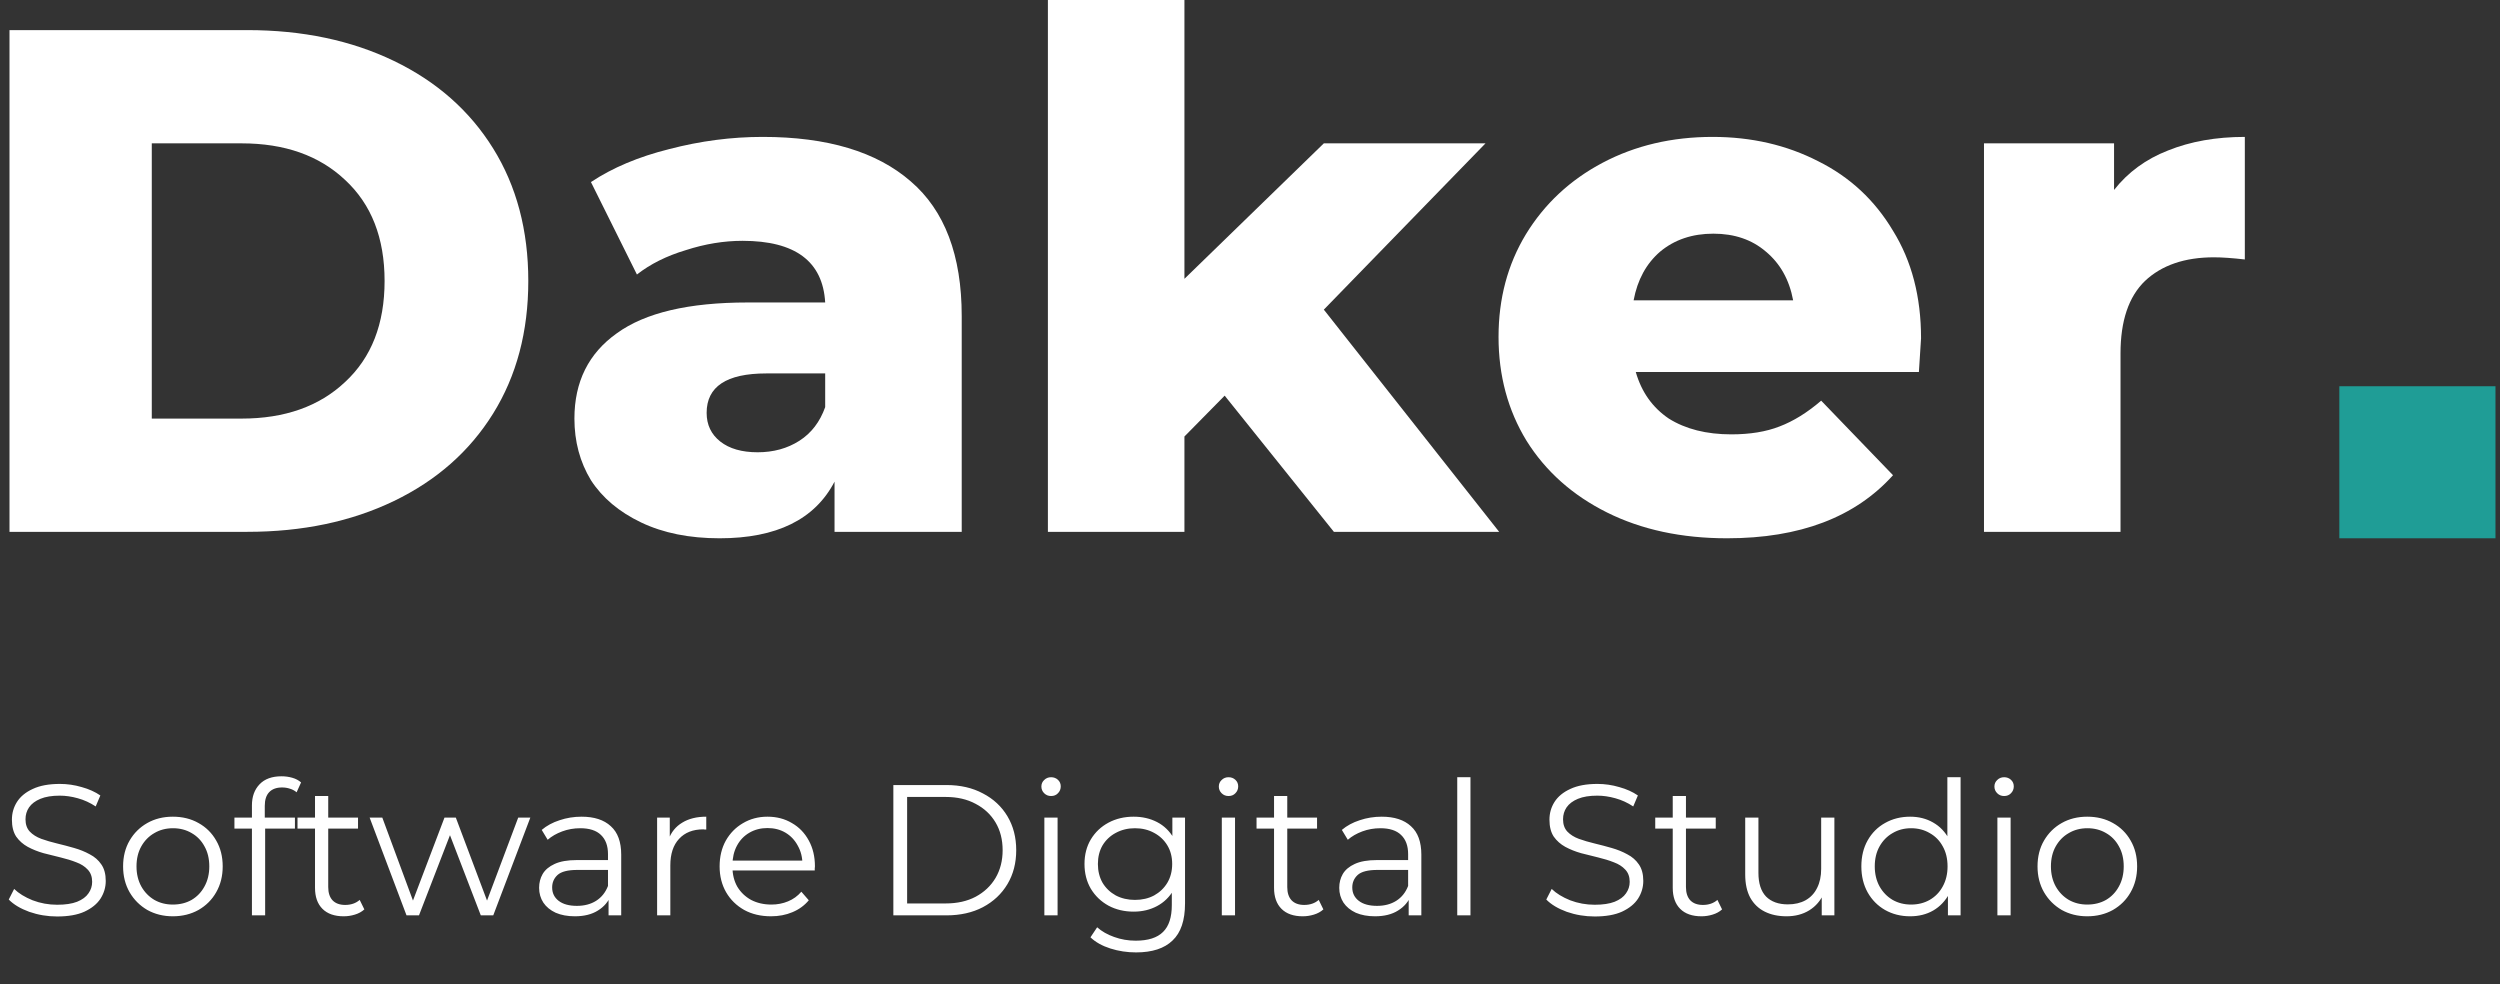 <svg width="188" height="74" viewBox="0 0 188 74" fill="none" xmlns="http://www.w3.org/2000/svg">
<rect x="0" y="0" width="188" height="74" fill="#333333" stroke="none"/>
<path d="M0.714 2.264H18.6C22.743 2.264 26.418 3.036 29.624 4.582C32.83 6.127 35.316 8.319 37.081 11.157C38.846 13.996 39.728 17.32 39.728 21.129C39.728 24.938 38.846 28.262 37.081 31.101C35.316 33.939 32.83 36.131 29.624 37.676C26.418 39.221 22.743 39.994 18.6 39.994H0.714V2.264ZM18.168 31.478C21.41 31.478 24.004 30.561 25.949 28.729C27.931 26.896 28.921 24.363 28.921 21.129C28.921 17.895 27.931 15.362 25.949 13.529C24.004 11.696 21.41 10.78 18.168 10.78H11.414V31.478H18.168Z" fill="white"/>
<path d="M57.353 10.295C62.217 10.295 65.927 11.409 68.485 13.637C71.043 15.829 72.321 19.206 72.321 23.77V39.994H62.757V36.221C61.28 39.06 58.398 40.479 54.111 40.479C51.842 40.479 49.878 40.084 48.221 39.293C46.564 38.503 45.303 37.443 44.439 36.113C43.61 34.748 43.196 33.203 43.196 31.478C43.196 28.711 44.259 26.573 46.384 25.064C48.51 23.518 51.788 22.746 56.219 22.746H62.054C61.874 19.656 59.803 18.11 55.84 18.11C54.435 18.11 53.013 18.344 51.572 18.811C50.131 19.242 48.906 19.853 47.897 20.644L44.439 13.691C46.06 12.613 48.023 11.786 50.329 11.211C52.67 10.6 55.012 10.295 57.353 10.295ZM56.975 34.011C58.164 34.011 59.209 33.724 60.109 33.149C61.01 32.574 61.658 31.729 62.054 30.615V28.082H57.624C54.634 28.082 53.139 29.07 53.139 31.047C53.139 31.945 53.481 32.664 54.165 33.203C54.85 33.742 55.786 34.011 56.975 34.011Z" fill="white"/>
<path d="M92.095 29.753L89.069 32.825V39.994H78.802V0H89.069V20.967L99.552 10.78H111.71L99.552 23.285L112.736 39.994H100.308L92.095 29.753Z" fill="white"/>
<path d="M144.463 25.441C144.463 25.513 144.409 26.357 144.301 27.974H123.01C123.443 29.483 124.271 30.651 125.496 31.478C126.757 32.268 128.324 32.664 130.197 32.664C131.602 32.664 132.809 32.466 133.818 32.071C134.862 31.675 135.907 31.029 136.952 30.13L142.355 35.736C139.509 38.898 135.349 40.479 129.873 40.479C126.451 40.479 123.443 39.832 120.849 38.539C118.255 37.245 116.238 35.449 114.797 33.149C113.392 30.849 112.69 28.244 112.69 25.333C112.69 22.459 113.374 19.889 114.743 17.625C116.148 15.326 118.075 13.529 120.525 12.235C122.974 10.942 125.73 10.295 128.792 10.295C131.71 10.295 134.358 10.906 136.735 12.128C139.113 13.313 140.986 15.056 142.355 17.356C143.76 19.62 144.463 22.315 144.463 25.441ZM128.846 17.572C127.261 17.572 125.928 18.021 124.848 18.919C123.803 19.817 123.136 21.039 122.848 22.584H134.844C134.556 21.039 133.872 19.817 132.791 18.919C131.746 18.021 130.431 17.572 128.846 17.572Z" fill="white"/>
<path d="M158.977 14.284C160.021 12.954 161.372 11.966 163.029 11.319C164.723 10.636 166.65 10.295 168.811 10.295V19.512C167.875 19.404 167.1 19.35 166.488 19.35C164.29 19.35 162.561 19.943 161.3 21.129C160.075 22.315 159.463 24.129 159.463 26.573V39.994H149.196V10.78H158.977V14.284Z" fill="white"/>
<rect x="175.918" y="29.046" width="11.742" height="11.433" fill="#1F9D96"/>
<path d="M4.298 68.919C3.57 68.919 2.87 68.802 2.198 68.569C1.535 68.326 1.022 68.018 0.658 67.645L1.064 66.847C1.409 67.183 1.871 67.468 2.45 67.701C3.038 67.925 3.654 68.037 4.298 68.037C4.914 68.037 5.413 67.962 5.796 67.813C6.188 67.654 6.473 67.444 6.65 67.183C6.837 66.922 6.93 66.632 6.93 66.315C6.93 65.932 6.818 65.624 6.594 65.391C6.379 65.158 6.095 64.976 5.74 64.845C5.385 64.705 4.993 64.584 4.564 64.481C4.135 64.378 3.705 64.271 3.276 64.159C2.847 64.038 2.45 63.879 2.086 63.683C1.731 63.487 1.442 63.23 1.218 62.913C1.003 62.586 0.896 62.162 0.896 61.639C0.896 61.154 1.022 60.71 1.274 60.309C1.535 59.898 1.932 59.572 2.464 59.329C2.996 59.077 3.677 58.951 4.508 58.951C5.059 58.951 5.605 59.03 6.146 59.189C6.687 59.338 7.154 59.548 7.546 59.819L7.196 60.645C6.776 60.365 6.328 60.16 5.852 60.029C5.385 59.898 4.933 59.833 4.494 59.833C3.906 59.833 3.421 59.912 3.038 60.071C2.655 60.23 2.371 60.444 2.184 60.715C2.007 60.976 1.918 61.275 1.918 61.611C1.918 61.994 2.025 62.302 2.24 62.535C2.464 62.768 2.753 62.95 3.108 63.081C3.472 63.212 3.869 63.328 4.298 63.431C4.727 63.534 5.152 63.646 5.572 63.767C6.001 63.888 6.393 64.047 6.748 64.243C7.112 64.43 7.401 64.682 7.616 64.999C7.84 65.316 7.952 65.732 7.952 66.245C7.952 66.721 7.821 67.164 7.56 67.575C7.299 67.976 6.897 68.303 6.356 68.555C5.824 68.798 5.138 68.919 4.298 68.919ZM12.995 68.905C12.286 68.905 11.647 68.746 11.077 68.429C10.517 68.102 10.074 67.659 9.747 67.099C9.421 66.53 9.257 65.881 9.257 65.153C9.257 64.416 9.421 63.767 9.747 63.207C10.074 62.647 10.517 62.208 11.077 61.891C11.637 61.574 12.277 61.415 12.995 61.415C13.723 61.415 14.367 61.574 14.927 61.891C15.497 62.208 15.94 62.647 16.257 63.207C16.584 63.767 16.747 64.416 16.747 65.153C16.747 65.881 16.584 66.53 16.257 67.099C15.94 67.659 15.497 68.102 14.927 68.429C14.358 68.746 13.714 68.905 12.995 68.905ZM12.995 68.023C13.527 68.023 13.999 67.906 14.409 67.673C14.82 67.43 15.142 67.094 15.375 66.665C15.618 66.226 15.739 65.722 15.739 65.153C15.739 64.574 15.618 64.07 15.375 63.641C15.142 63.212 14.82 62.88 14.409 62.647C13.999 62.404 13.532 62.283 13.009 62.283C12.487 62.283 12.02 62.404 11.609 62.647C11.199 62.88 10.872 63.212 10.629 63.641C10.387 64.07 10.265 64.574 10.265 65.153C10.265 65.722 10.387 66.226 10.629 66.665C10.872 67.094 11.199 67.43 11.609 67.673C12.02 67.906 12.482 68.023 12.995 68.023ZM18.945 68.835V60.561C18.945 59.908 19.136 59.38 19.519 58.979C19.901 58.578 20.452 58.377 21.171 58.377C21.451 58.377 21.721 58.414 21.983 58.489C22.244 58.564 22.463 58.68 22.641 58.839L22.305 59.581C22.165 59.46 22.001 59.371 21.815 59.315C21.628 59.25 21.427 59.217 21.213 59.217C20.793 59.217 20.471 59.334 20.247 59.567C20.023 59.8 19.911 60.146 19.911 60.603V61.723L19.939 62.185V68.835H18.945ZM17.629 62.311V61.485H22.179V62.311H17.629ZM25.845 68.905C25.154 68.905 24.622 68.718 24.249 68.345C23.875 67.972 23.689 67.444 23.689 66.763V59.861H24.683V66.707C24.683 67.136 24.79 67.468 25.005 67.701C25.229 67.934 25.546 68.051 25.957 68.051C26.395 68.051 26.759 67.925 27.049 67.673L27.399 68.387C27.203 68.564 26.965 68.695 26.685 68.779C26.414 68.863 26.134 68.905 25.845 68.905ZM22.373 62.311V61.485H26.923V62.311H22.373ZM30.57 68.835L27.797 61.485H28.75L31.27 68.303H30.835L33.425 61.485H34.279L36.842 68.303H36.407L38.969 61.485H39.88L37.093 68.835H36.156L33.691 62.423H33.986L31.508 68.835H30.57ZM45.764 68.835V67.211L45.721 66.945V64.229C45.721 63.604 45.544 63.123 45.19 62.787C44.844 62.451 44.326 62.283 43.636 62.283C43.16 62.283 42.707 62.362 42.278 62.521C41.848 62.68 41.484 62.89 41.185 63.151L40.737 62.409C41.111 62.092 41.559 61.849 42.081 61.681C42.604 61.504 43.155 61.415 43.733 61.415C44.685 61.415 45.418 61.653 45.931 62.129C46.454 62.596 46.715 63.31 46.715 64.271V68.835H45.764ZM43.23 68.905C42.679 68.905 42.198 68.816 41.788 68.639C41.386 68.452 41.078 68.2 40.864 67.883C40.649 67.556 40.541 67.183 40.541 66.763C40.541 66.38 40.63 66.035 40.807 65.727C40.994 65.41 41.293 65.158 41.703 64.971C42.123 64.775 42.684 64.677 43.383 64.677H45.917V65.419H43.411C42.702 65.419 42.208 65.545 41.928 65.797C41.657 66.049 41.522 66.362 41.522 66.735C41.522 67.155 41.685 67.491 42.011 67.743C42.338 67.995 42.795 68.121 43.383 68.121C43.944 68.121 44.424 67.995 44.825 67.743C45.236 67.482 45.535 67.108 45.721 66.623L45.946 67.309C45.759 67.794 45.432 68.182 44.965 68.471C44.508 68.76 43.929 68.905 43.23 68.905ZM49.415 68.835V61.485H50.367V63.487L50.269 63.137C50.475 62.577 50.82 62.152 51.305 61.863C51.791 61.564 52.393 61.415 53.111 61.415V62.381C53.074 62.381 53.037 62.381 52.999 62.381C52.962 62.372 52.925 62.367 52.887 62.367C52.113 62.367 51.506 62.605 51.067 63.081C50.629 63.548 50.409 64.215 50.409 65.083V68.835H49.415ZM57.979 68.905C57.213 68.905 56.541 68.746 55.963 68.429C55.384 68.102 54.931 67.659 54.605 67.099C54.278 66.53 54.115 65.881 54.115 65.153C54.115 64.425 54.269 63.781 54.577 63.221C54.894 62.661 55.323 62.222 55.865 61.905C56.415 61.578 57.031 61.415 57.713 61.415C58.403 61.415 59.015 61.574 59.547 61.891C60.088 62.199 60.513 62.638 60.821 63.207C61.129 63.767 61.283 64.416 61.283 65.153C61.283 65.2 61.278 65.251 61.269 65.307C61.269 65.354 61.269 65.405 61.269 65.461H54.871V64.719H60.737L60.345 65.013C60.345 64.481 60.228 64.01 59.995 63.599C59.771 63.179 59.463 62.852 59.071 62.619C58.679 62.386 58.226 62.269 57.713 62.269C57.209 62.269 56.756 62.386 56.355 62.619C55.953 62.852 55.641 63.179 55.417 63.599C55.193 64.019 55.081 64.5 55.081 65.041V65.195C55.081 65.755 55.202 66.25 55.445 66.679C55.697 67.099 56.042 67.43 56.481 67.673C56.929 67.906 57.437 68.023 58.007 68.023C58.455 68.023 58.87 67.944 59.253 67.785C59.645 67.626 59.981 67.384 60.261 67.057L60.821 67.701C60.494 68.093 60.083 68.392 59.589 68.597C59.103 68.802 58.567 68.905 57.979 68.905ZM67.18 68.835V59.035H71.17C72.215 59.035 73.13 59.245 73.914 59.665C74.707 60.076 75.323 60.65 75.762 61.387C76.201 62.124 76.42 62.974 76.42 63.935C76.42 64.896 76.201 65.746 75.762 66.483C75.323 67.22 74.707 67.799 73.914 68.219C73.13 68.63 72.215 68.835 71.17 68.835H67.18ZM68.216 67.939H71.114C71.982 67.939 72.733 67.771 73.368 67.435C74.012 67.09 74.511 66.618 74.866 66.021C75.221 65.414 75.398 64.719 75.398 63.935C75.398 63.142 75.221 62.446 74.866 61.849C74.511 61.252 74.012 60.785 73.368 60.449C72.733 60.104 71.982 59.931 71.114 59.931H68.216V67.939ZM78.536 68.835V61.485H79.53V68.835H78.536ZM79.04 59.861C78.835 59.861 78.662 59.791 78.522 59.651C78.382 59.511 78.312 59.343 78.312 59.147C78.312 58.951 78.382 58.788 78.522 58.657C78.662 58.517 78.835 58.447 79.04 58.447C79.246 58.447 79.418 58.512 79.558 58.643C79.698 58.774 79.768 58.937 79.768 59.133C79.768 59.338 79.698 59.511 79.558 59.651C79.428 59.791 79.255 59.861 79.04 59.861ZM85.432 71.621C84.76 71.621 84.116 71.523 83.5 71.327C82.884 71.131 82.385 70.851 82.002 70.487L82.506 69.731C82.852 70.039 83.276 70.282 83.78 70.459C84.293 70.646 84.835 70.739 85.404 70.739C86.338 70.739 87.023 70.52 87.462 70.081C87.901 69.652 88.12 68.98 88.12 68.065V66.231L88.26 64.971L88.162 63.711V61.485H89.114V67.939C89.114 69.208 88.802 70.137 88.176 70.725C87.56 71.322 86.645 71.621 85.432 71.621ZM85.25 68.555C84.55 68.555 83.92 68.406 83.36 68.107C82.8 67.799 82.357 67.374 82.03 66.833C81.713 66.292 81.554 65.671 81.554 64.971C81.554 64.271 81.713 63.655 82.03 63.123C82.357 62.582 82.8 62.162 83.36 61.863C83.92 61.564 84.55 61.415 85.25 61.415C85.903 61.415 86.492 61.55 87.014 61.821C87.537 62.092 87.952 62.493 88.26 63.025C88.568 63.557 88.722 64.206 88.722 64.971C88.722 65.736 88.568 66.385 88.26 66.917C87.952 67.449 87.537 67.855 87.014 68.135C86.492 68.415 85.903 68.555 85.25 68.555ZM85.348 67.673C85.889 67.673 86.37 67.561 86.79 67.337C87.21 67.104 87.541 66.786 87.784 66.385C88.027 65.974 88.148 65.503 88.148 64.971C88.148 64.439 88.027 63.972 87.784 63.571C87.541 63.17 87.21 62.857 86.79 62.633C86.37 62.4 85.889 62.283 85.348 62.283C84.816 62.283 84.335 62.4 83.906 62.633C83.486 62.857 83.155 63.17 82.912 63.571C82.679 63.972 82.562 64.439 82.562 64.971C82.562 65.503 82.679 65.974 82.912 66.385C83.155 66.786 83.486 67.104 83.906 67.337C84.335 67.561 84.816 67.673 85.348 67.673ZM91.88 68.835V61.485H92.874V68.835H91.88ZM92.384 59.861C92.179 59.861 92.006 59.791 91.866 59.651C91.726 59.511 91.656 59.343 91.656 59.147C91.656 58.951 91.726 58.788 91.866 58.657C92.006 58.517 92.179 58.447 92.384 58.447C92.59 58.447 92.762 58.512 92.902 58.643C93.042 58.774 93.112 58.937 93.112 59.133C93.112 59.338 93.042 59.511 92.902 59.651C92.772 59.791 92.599 59.861 92.384 59.861ZM97.964 68.905C97.273 68.905 96.741 68.718 96.368 68.345C95.995 67.972 95.808 67.444 95.808 66.763V59.861H96.802V66.707C96.802 67.136 96.909 67.468 97.124 67.701C97.348 67.934 97.665 68.051 98.076 68.051C98.515 68.051 98.879 67.925 99.168 67.673L99.518 68.387C99.322 68.564 99.084 68.695 98.804 68.779C98.533 68.863 98.253 68.905 97.964 68.905ZM94.492 62.311V61.485H99.042V62.311H94.492ZM105.933 68.835V67.211L105.891 66.945V64.229C105.891 63.604 105.714 63.123 105.359 62.787C105.014 62.451 104.496 62.283 103.805 62.283C103.329 62.283 102.877 62.362 102.447 62.521C102.018 62.68 101.654 62.89 101.355 63.151L100.907 62.409C101.281 62.092 101.729 61.849 102.251 61.681C102.774 61.504 103.325 61.415 103.903 61.415C104.855 61.415 105.588 61.653 106.101 62.129C106.624 62.596 106.885 63.31 106.885 64.271V68.835H105.933ZM103.399 68.905C102.849 68.905 102.368 68.816 101.957 68.639C101.556 68.452 101.248 68.2 101.033 67.883C100.819 67.556 100.711 67.183 100.711 66.763C100.711 66.38 100.8 66.035 100.977 65.727C101.164 65.41 101.463 65.158 101.873 64.971C102.293 64.775 102.853 64.677 103.553 64.677H106.087V65.419H103.581C102.872 65.419 102.377 65.545 102.097 65.797C101.827 66.049 101.691 66.362 101.691 66.735C101.691 67.155 101.855 67.491 102.181 67.743C102.508 67.995 102.965 68.121 103.553 68.121C104.113 68.121 104.594 67.995 104.995 67.743C105.406 67.482 105.705 67.108 105.891 66.623L106.115 67.309C105.929 67.794 105.602 68.182 105.135 68.471C104.678 68.76 104.099 68.905 103.399 68.905ZM109.585 68.835V58.447H110.579V68.835H109.585ZM119.921 68.919C119.193 68.919 118.493 68.802 117.821 68.569C117.158 68.326 116.645 68.018 116.281 67.645L116.687 66.847C117.032 67.183 117.494 67.468 118.073 67.701C118.661 67.925 119.277 68.037 119.921 68.037C120.537 68.037 121.036 67.962 121.419 67.813C121.811 67.654 122.096 67.444 122.273 67.183C122.46 66.922 122.553 66.632 122.553 66.315C122.553 65.932 122.441 65.624 122.217 65.391C122.002 65.158 121.718 64.976 121.363 64.845C121.008 64.705 120.616 64.584 120.187 64.481C119.758 64.378 119.328 64.271 118.899 64.159C118.47 64.038 118.073 63.879 117.709 63.683C117.354 63.487 117.065 63.23 116.841 62.913C116.626 62.586 116.519 62.162 116.519 61.639C116.519 61.154 116.645 60.71 116.897 60.309C117.158 59.898 117.555 59.572 118.087 59.329C118.619 59.077 119.3 58.951 120.131 58.951C120.682 58.951 121.228 59.03 121.769 59.189C122.31 59.338 122.777 59.548 123.169 59.819L122.819 60.645C122.399 60.365 121.951 60.16 121.475 60.029C121.008 59.898 120.556 59.833 120.117 59.833C119.529 59.833 119.044 59.912 118.661 60.071C118.278 60.23 117.994 60.444 117.807 60.715C117.63 60.976 117.541 61.275 117.541 61.611C117.541 61.994 117.648 62.302 117.863 62.535C118.087 62.768 118.376 62.95 118.731 63.081C119.095 63.212 119.492 63.328 119.921 63.431C120.35 63.534 120.775 63.646 121.195 63.767C121.624 63.888 122.016 64.047 122.371 64.243C122.735 64.43 123.024 64.682 123.239 64.999C123.463 65.316 123.575 65.732 123.575 66.245C123.575 66.721 123.444 67.164 123.183 67.575C122.922 67.976 122.52 68.303 121.979 68.555C121.447 68.798 120.761 68.919 119.921 68.919ZM127.946 68.905C127.256 68.905 126.724 68.718 126.35 68.345C125.977 67.972 125.79 67.444 125.79 66.763V59.861H126.784V66.707C126.784 67.136 126.892 67.468 127.106 67.701C127.33 67.934 127.648 68.051 128.058 68.051C128.497 68.051 128.861 67.925 129.15 67.673L129.5 68.387C129.304 68.564 129.066 68.695 128.786 68.779C128.516 68.863 128.236 68.905 127.946 68.905ZM124.474 62.311V61.485H129.024V62.311H124.474ZM134.348 68.905C133.722 68.905 133.176 68.788 132.71 68.555C132.243 68.322 131.879 67.972 131.618 67.505C131.366 67.038 131.24 66.455 131.24 65.755V61.485H132.234V65.643C132.234 66.427 132.425 67.02 132.808 67.421C133.2 67.813 133.746 68.009 134.446 68.009C134.959 68.009 135.402 67.906 135.776 67.701C136.158 67.486 136.448 67.178 136.644 66.777C136.849 66.376 136.952 65.895 136.952 65.335V61.485H137.946V68.835H136.994V66.819L137.148 67.183C136.914 67.724 136.55 68.149 136.056 68.457C135.57 68.756 135.001 68.905 134.348 68.905ZM143.642 68.905C142.942 68.905 142.312 68.746 141.752 68.429C141.201 68.112 140.767 67.673 140.45 67.113C140.133 66.544 139.974 65.89 139.974 65.153C139.974 64.406 140.133 63.753 140.45 63.193C140.767 62.633 141.201 62.199 141.752 61.891C142.312 61.574 142.942 61.415 143.642 61.415C144.286 61.415 144.86 61.56 145.364 61.849C145.877 62.138 146.283 62.563 146.582 63.123C146.89 63.674 147.044 64.35 147.044 65.153C147.044 65.946 146.895 66.623 146.596 67.183C146.297 67.743 145.891 68.172 145.378 68.471C144.874 68.76 144.295 68.905 143.642 68.905ZM143.712 68.023C144.235 68.023 144.701 67.906 145.112 67.673C145.532 67.43 145.859 67.094 146.092 66.665C146.335 66.226 146.456 65.722 146.456 65.153C146.456 64.574 146.335 64.07 146.092 63.641C145.859 63.212 145.532 62.88 145.112 62.647C144.701 62.404 144.235 62.283 143.712 62.283C143.199 62.283 142.737 62.404 142.326 62.647C141.915 62.88 141.589 63.212 141.346 63.641C141.103 64.07 140.982 64.574 140.982 65.153C140.982 65.722 141.103 66.226 141.346 66.665C141.589 67.094 141.915 67.43 142.326 67.673C142.737 67.906 143.199 68.023 143.712 68.023ZM146.484 68.835V66.623L146.582 65.139L146.442 63.655V58.447H147.436V68.835H146.484ZM150.204 68.835V61.485H151.198V68.835H150.204ZM150.708 59.861C150.503 59.861 150.33 59.791 150.19 59.651C150.05 59.511 149.98 59.343 149.98 59.147C149.98 58.951 150.05 58.788 150.19 58.657C150.33 58.517 150.503 58.447 150.708 58.447C150.914 58.447 151.086 58.512 151.226 58.643C151.366 58.774 151.436 58.937 151.436 59.133C151.436 59.338 151.366 59.511 151.226 59.651C151.096 59.791 150.923 59.861 150.708 59.861ZM156.96 68.905C156.251 68.905 155.611 68.746 155.042 68.429C154.482 68.102 154.039 67.659 153.712 67.099C153.385 66.53 153.222 65.881 153.222 65.153C153.222 64.416 153.385 63.767 153.712 63.207C154.039 62.647 154.482 62.208 155.042 61.891C155.602 61.574 156.241 61.415 156.96 61.415C157.688 61.415 158.332 61.574 158.892 61.891C159.461 62.208 159.905 62.647 160.222 63.207C160.549 63.767 160.712 64.416 160.712 65.153C160.712 65.881 160.549 66.53 160.222 67.099C159.905 67.659 159.461 68.102 158.892 68.429C158.323 68.746 157.679 68.905 156.96 68.905ZM156.96 68.023C157.492 68.023 157.963 67.906 158.374 67.673C158.785 67.43 159.107 67.094 159.34 66.665C159.583 66.226 159.704 65.722 159.704 65.153C159.704 64.574 159.583 64.07 159.34 63.641C159.107 63.212 158.785 62.88 158.374 62.647C157.963 62.404 157.497 62.283 156.974 62.283C156.451 62.283 155.985 62.404 155.574 62.647C155.163 62.88 154.837 63.212 154.594 63.641C154.351 64.07 154.23 64.574 154.23 65.153C154.23 65.722 154.351 66.226 154.594 66.665C154.837 67.094 155.163 67.43 155.574 67.673C155.985 67.906 156.447 68.023 156.96 68.023Z" fill="white"/>
</svg>
